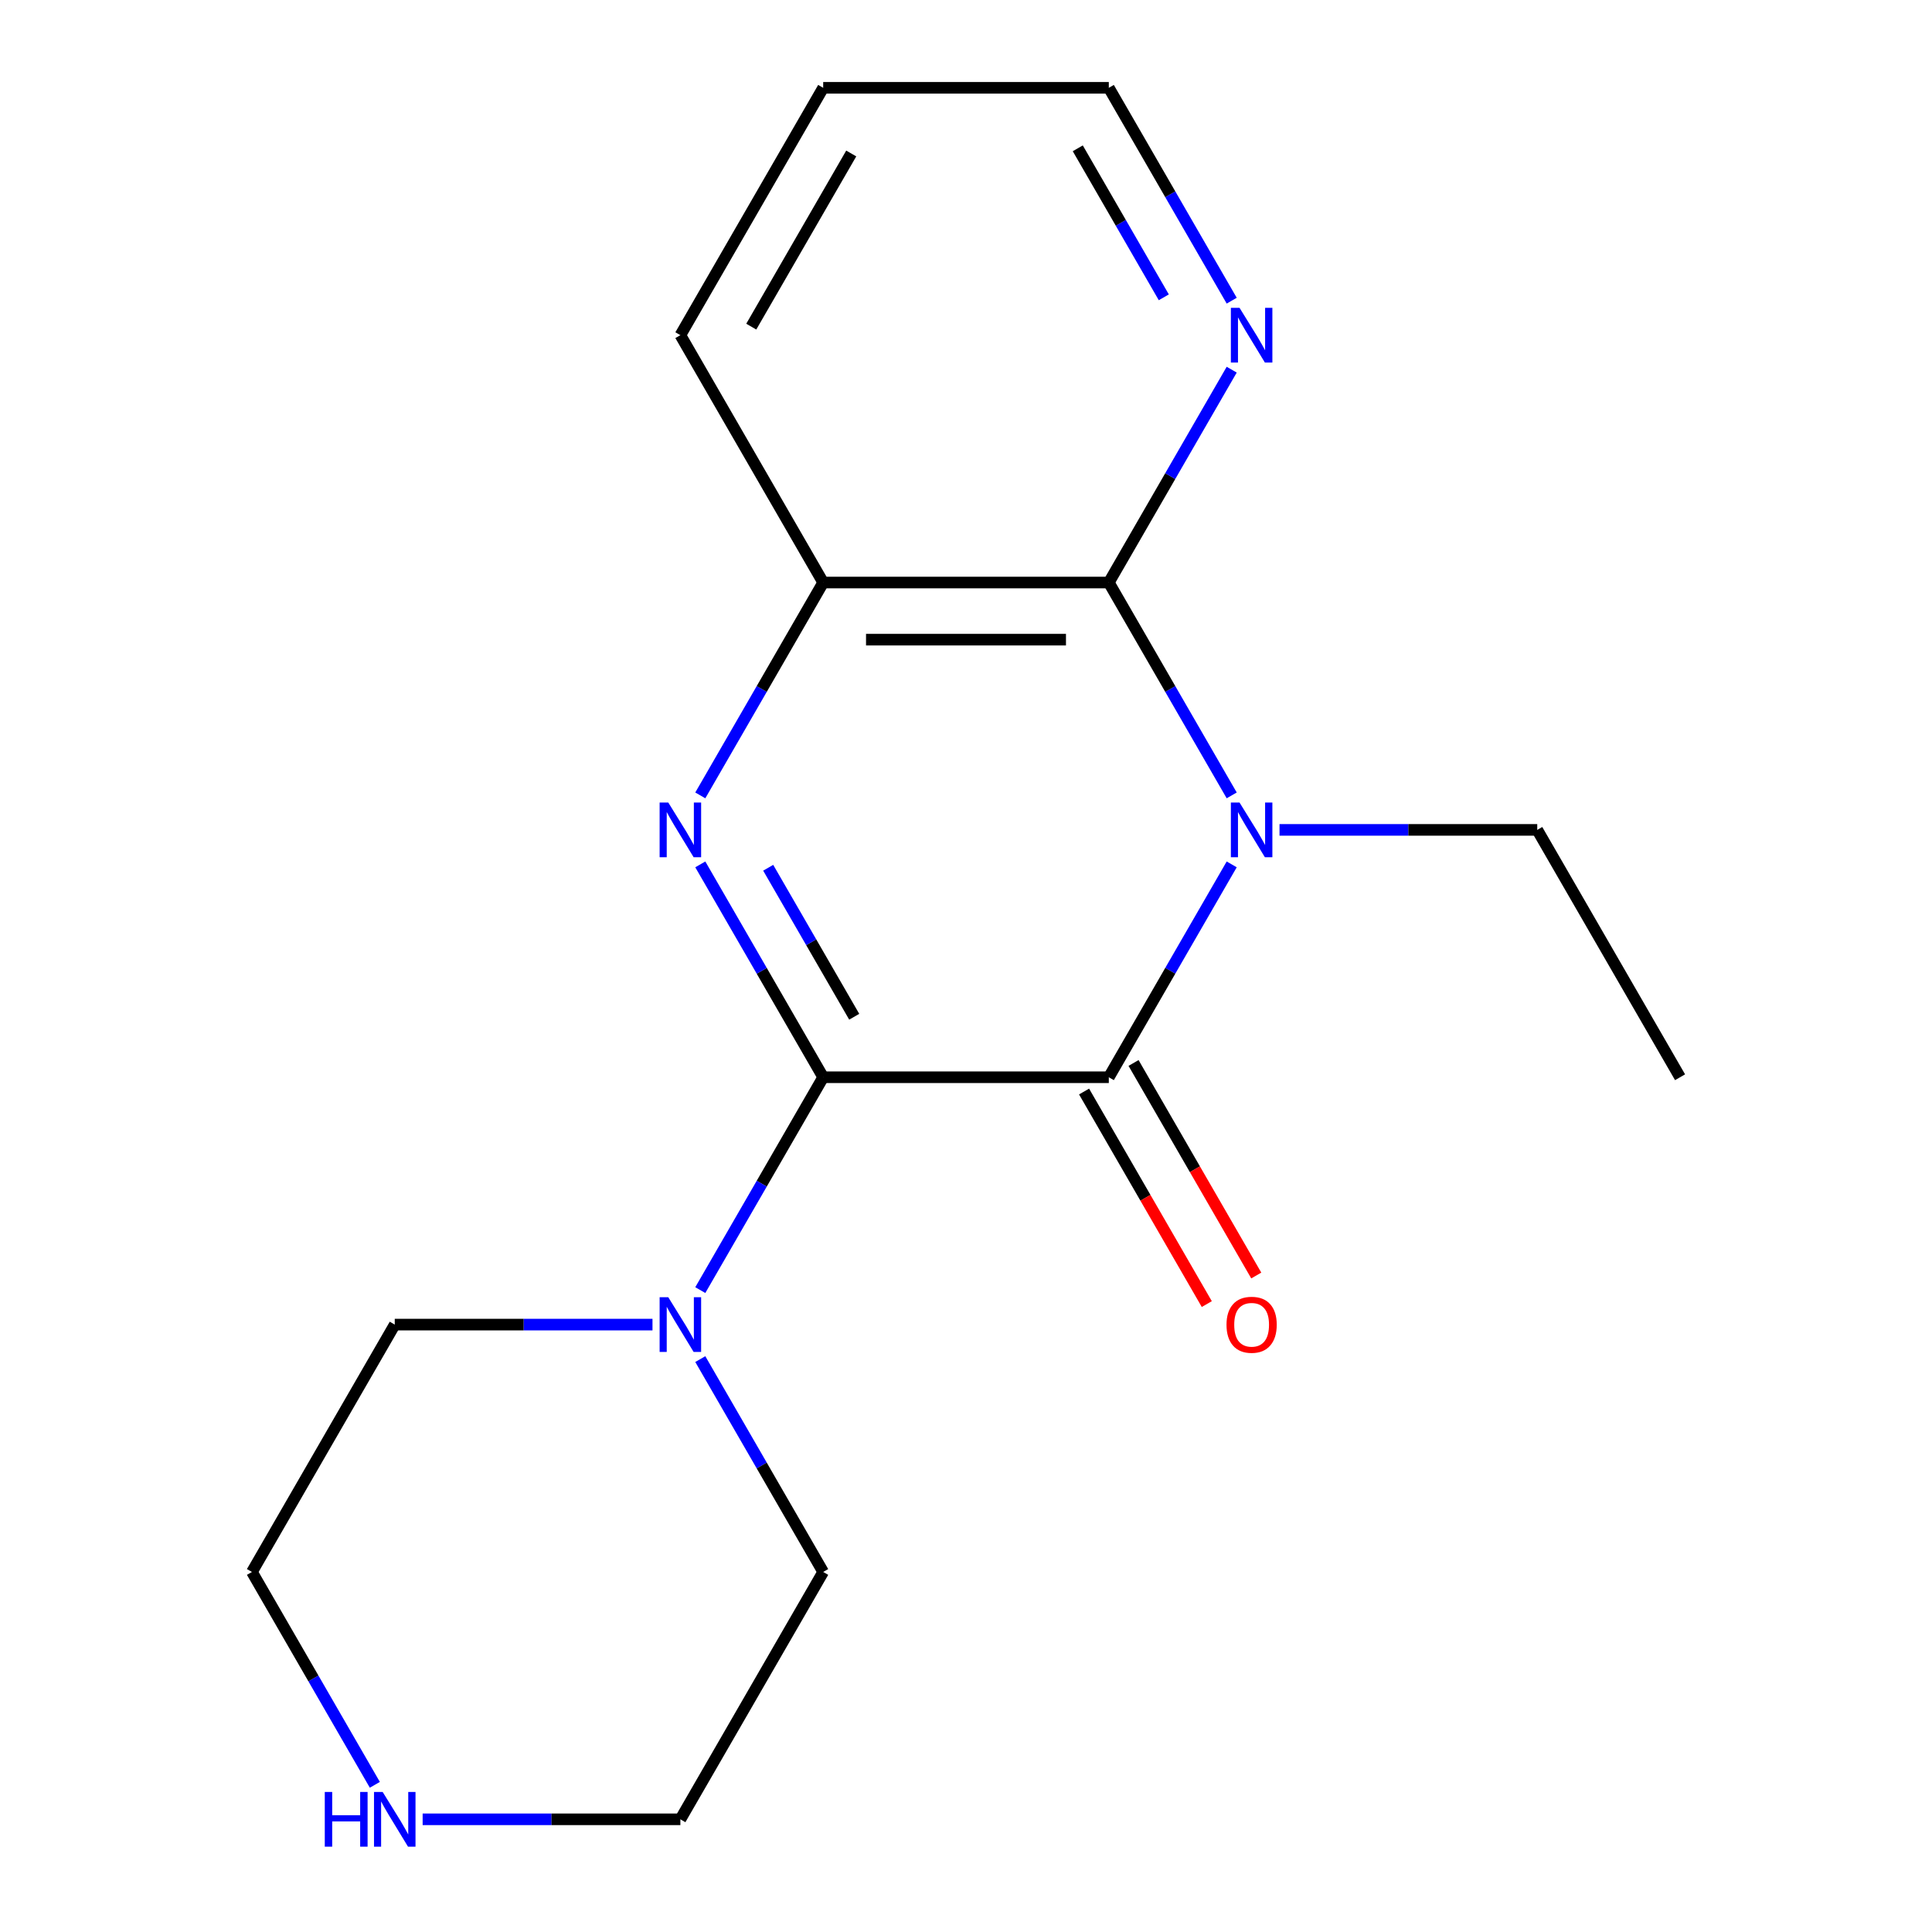 <?xml version='1.0' encoding='iso-8859-1'?>
<svg version='1.1' baseProfile='full'
              xmlns='http://www.w3.org/2000/svg'
                      xmlns:rdkit='http://www.rdkit.org/xml'
                      xmlns:xlink='http://www.w3.org/1999/xlink'
                  xml:space='preserve'
width='1000px' height='1000px' viewBox='0 0 1000 1000'>
<!-- END OF HEADER -->
<rect style='opacity:1.0;fill:#FFFFFF;stroke:none' width='1000' height='1000' x='0' y='0'> </rect>
<path class='bond-1' d='M 426.081,557.581 L 573.919,557.581' style='fill:none;fill-rule:evenodd;stroke:#000000;stroke-width:6px;stroke-linecap:butt;stroke-linejoin:miter;stroke-opacity:1' />
<path class='bond-2' d='M 426.081,557.581 L 394.276,502.493' style='fill:none;fill-rule:evenodd;stroke:#000000;stroke-width:6px;stroke-linecap:butt;stroke-linejoin:miter;stroke-opacity:1' />
<path class='bond-2' d='M 394.276,502.493 L 362.471,447.405' style='fill:none;fill-rule:evenodd;stroke:#0000FF;stroke-width:6px;stroke-linecap:butt;stroke-linejoin:miter;stroke-opacity:1' />
<path class='bond-2' d='M 442.146,526.271 L 419.882,487.709' style='fill:none;fill-rule:evenodd;stroke:#000000;stroke-width:6px;stroke-linecap:butt;stroke-linejoin:miter;stroke-opacity:1' />
<path class='bond-2' d='M 419.882,487.709 L 397.619,449.148' style='fill:none;fill-rule:evenodd;stroke:#0000FF;stroke-width:6px;stroke-linecap:butt;stroke-linejoin:miter;stroke-opacity:1' />
<path class='bond-5' d='M 426.081,557.581 L 394.276,612.668' style='fill:none;fill-rule:evenodd;stroke:#000000;stroke-width:6px;stroke-linecap:butt;stroke-linejoin:miter;stroke-opacity:1' />
<path class='bond-5' d='M 394.276,612.668 L 362.471,667.756' style='fill:none;fill-rule:evenodd;stroke:#0000FF;stroke-width:6px;stroke-linecap:butt;stroke-linejoin:miter;stroke-opacity:1' />
<path class='bond-0' d='M 637.529,447.405 L 605.724,502.493' style='fill:none;fill-rule:evenodd;stroke:#0000FF;stroke-width:6px;stroke-linecap:butt;stroke-linejoin:miter;stroke-opacity:1' />
<path class='bond-0' d='M 605.724,502.493 L 573.919,557.581' style='fill:none;fill-rule:evenodd;stroke:#000000;stroke-width:6px;stroke-linecap:butt;stroke-linejoin:miter;stroke-opacity:1' />
<path class='bond-9' d='M 662.274,429.549 L 728.975,429.549' style='fill:none;fill-rule:evenodd;stroke:#0000FF;stroke-width:6px;stroke-linecap:butt;stroke-linejoin:miter;stroke-opacity:1' />
<path class='bond-9' d='M 728.975,429.549 L 795.676,429.549' style='fill:none;fill-rule:evenodd;stroke:#000000;stroke-width:6px;stroke-linecap:butt;stroke-linejoin:miter;stroke-opacity:1' />
<path class='bond-19' d='M 637.529,411.693 L 605.724,356.605' style='fill:none;fill-rule:evenodd;stroke:#0000FF;stroke-width:6px;stroke-linecap:butt;stroke-linejoin:miter;stroke-opacity:1' />
<path class='bond-19' d='M 605.724,356.605 L 573.919,301.518' style='fill:none;fill-rule:evenodd;stroke:#000000;stroke-width:6px;stroke-linecap:butt;stroke-linejoin:miter;stroke-opacity:1' />
<path class='bond-7' d='M 561.116,564.973 L 592.875,619.98' style='fill:none;fill-rule:evenodd;stroke:#000000;stroke-width:6px;stroke-linecap:butt;stroke-linejoin:miter;stroke-opacity:1' />
<path class='bond-7' d='M 592.875,619.98 L 624.633,674.988' style='fill:none;fill-rule:evenodd;stroke:#FF0000;stroke-width:6px;stroke-linecap:butt;stroke-linejoin:miter;stroke-opacity:1' />
<path class='bond-7' d='M 586.722,550.189 L 618.481,605.197' style='fill:none;fill-rule:evenodd;stroke:#000000;stroke-width:6px;stroke-linecap:butt;stroke-linejoin:miter;stroke-opacity:1' />
<path class='bond-7' d='M 618.481,605.197 L 650.24,660.204' style='fill:none;fill-rule:evenodd;stroke:#FF0000;stroke-width:6px;stroke-linecap:butt;stroke-linejoin:miter;stroke-opacity:1' />
<path class='bond-4' d='M 362.471,411.693 L 394.276,356.605' style='fill:none;fill-rule:evenodd;stroke:#0000FF;stroke-width:6px;stroke-linecap:butt;stroke-linejoin:miter;stroke-opacity:1' />
<path class='bond-4' d='M 394.276,356.605 L 426.081,301.518' style='fill:none;fill-rule:evenodd;stroke:#000000;stroke-width:6px;stroke-linecap:butt;stroke-linejoin:miter;stroke-opacity:1' />
<path class='bond-3' d='M 573.919,301.518 L 426.081,301.518' style='fill:none;fill-rule:evenodd;stroke:#000000;stroke-width:6px;stroke-linecap:butt;stroke-linejoin:miter;stroke-opacity:1' />
<path class='bond-3' d='M 551.743,331.085 L 448.257,331.085' style='fill:none;fill-rule:evenodd;stroke:#000000;stroke-width:6px;stroke-linecap:butt;stroke-linejoin:miter;stroke-opacity:1' />
<path class='bond-6' d='M 573.919,301.518 L 605.724,246.43' style='fill:none;fill-rule:evenodd;stroke:#000000;stroke-width:6px;stroke-linecap:butt;stroke-linejoin:miter;stroke-opacity:1' />
<path class='bond-6' d='M 605.724,246.43 L 637.529,191.342' style='fill:none;fill-rule:evenodd;stroke:#0000FF;stroke-width:6px;stroke-linecap:butt;stroke-linejoin:miter;stroke-opacity:1' />
<path class='bond-12' d='M 426.081,301.518 L 352.162,173.486' style='fill:none;fill-rule:evenodd;stroke:#000000;stroke-width:6px;stroke-linecap:butt;stroke-linejoin:miter;stroke-opacity:1' />
<path class='bond-10' d='M 362.471,703.468 L 394.276,758.556' style='fill:none;fill-rule:evenodd;stroke:#0000FF;stroke-width:6px;stroke-linecap:butt;stroke-linejoin:miter;stroke-opacity:1' />
<path class='bond-10' d='M 394.276,758.556 L 426.081,813.644' style='fill:none;fill-rule:evenodd;stroke:#000000;stroke-width:6px;stroke-linecap:butt;stroke-linejoin:miter;stroke-opacity:1' />
<path class='bond-11' d='M 337.726,685.612 L 271.025,685.612' style='fill:none;fill-rule:evenodd;stroke:#0000FF;stroke-width:6px;stroke-linecap:butt;stroke-linejoin:miter;stroke-opacity:1' />
<path class='bond-11' d='M 271.025,685.612 L 204.324,685.612' style='fill:none;fill-rule:evenodd;stroke:#000000;stroke-width:6px;stroke-linecap:butt;stroke-linejoin:miter;stroke-opacity:1' />
<path class='bond-20' d='M 637.529,155.63 L 605.724,100.542' style='fill:none;fill-rule:evenodd;stroke:#0000FF;stroke-width:6px;stroke-linecap:butt;stroke-linejoin:miter;stroke-opacity:1' />
<path class='bond-20' d='M 605.724,100.542 L 573.919,45.455' style='fill:none;fill-rule:evenodd;stroke:#000000;stroke-width:6px;stroke-linecap:butt;stroke-linejoin:miter;stroke-opacity:1' />
<path class='bond-20' d='M 602.381,153.888 L 580.118,115.326' style='fill:none;fill-rule:evenodd;stroke:#0000FF;stroke-width:6px;stroke-linecap:butt;stroke-linejoin:miter;stroke-opacity:1' />
<path class='bond-20' d='M 580.118,115.326 L 557.854,76.765' style='fill:none;fill-rule:evenodd;stroke:#000000;stroke-width:6px;stroke-linecap:butt;stroke-linejoin:miter;stroke-opacity:1' />
<path class='bond-8' d='M 194.015,923.819 L 162.21,868.732' style='fill:none;fill-rule:evenodd;stroke:#0000FF;stroke-width:6px;stroke-linecap:butt;stroke-linejoin:miter;stroke-opacity:1' />
<path class='bond-8' d='M 162.21,868.732 L 130.405,813.644' style='fill:none;fill-rule:evenodd;stroke:#000000;stroke-width:6px;stroke-linecap:butt;stroke-linejoin:miter;stroke-opacity:1' />
<path class='bond-18' d='M 218.76,941.675 L 285.461,941.675' style='fill:none;fill-rule:evenodd;stroke:#0000FF;stroke-width:6px;stroke-linecap:butt;stroke-linejoin:miter;stroke-opacity:1' />
<path class='bond-18' d='M 285.461,941.675 L 352.162,941.675' style='fill:none;fill-rule:evenodd;stroke:#000000;stroke-width:6px;stroke-linecap:butt;stroke-linejoin:miter;stroke-opacity:1' />
<path class='bond-16' d='M 795.676,429.549 L 869.595,557.581' style='fill:none;fill-rule:evenodd;stroke:#000000;stroke-width:6px;stroke-linecap:butt;stroke-linejoin:miter;stroke-opacity:1' />
<path class='bond-13' d='M 426.081,813.644 L 352.162,941.675' style='fill:none;fill-rule:evenodd;stroke:#000000;stroke-width:6px;stroke-linecap:butt;stroke-linejoin:miter;stroke-opacity:1' />
<path class='bond-14' d='M 204.324,685.612 L 130.405,813.644' style='fill:none;fill-rule:evenodd;stroke:#000000;stroke-width:6px;stroke-linecap:butt;stroke-linejoin:miter;stroke-opacity:1' />
<path class='bond-17' d='M 352.162,173.486 L 426.081,45.455' style='fill:none;fill-rule:evenodd;stroke:#000000;stroke-width:6px;stroke-linecap:butt;stroke-linejoin:miter;stroke-opacity:1' />
<path class='bond-17' d='M 388.856,169.065 L 440.599,79.443' style='fill:none;fill-rule:evenodd;stroke:#000000;stroke-width:6px;stroke-linecap:butt;stroke-linejoin:miter;stroke-opacity:1' />
<path class='bond-15' d='M 573.919,45.455 L 426.081,45.455' style='fill:none;fill-rule:evenodd;stroke:#000000;stroke-width:6px;stroke-linecap:butt;stroke-linejoin:miter;stroke-opacity:1' />
<path  class='atom-1' d='M 641.578 415.389
L 650.858 430.389
Q 651.778 431.869, 653.258 434.549
Q 654.738 437.229, 654.818 437.389
L 654.818 415.389
L 658.578 415.389
L 658.578 443.709
L 654.698 443.709
L 644.738 427.309
Q 643.578 425.389, 642.338 423.189
Q 641.138 420.989, 640.778 420.309
L 640.778 443.709
L 637.098 443.709
L 637.098 415.389
L 641.578 415.389
' fill='#0000FF'/>
<path  class='atom-3' d='M 345.902 415.389
L 355.182 430.389
Q 356.102 431.869, 357.582 434.549
Q 359.062 437.229, 359.142 437.389
L 359.142 415.389
L 362.902 415.389
L 362.902 443.709
L 359.022 443.709
L 349.062 427.309
Q 347.902 425.389, 346.662 423.189
Q 345.462 420.989, 345.102 420.309
L 345.102 443.709
L 341.422 443.709
L 341.422 415.389
L 345.902 415.389
' fill='#0000FF'/>
<path  class='atom-6' d='M 345.902 671.452
L 355.182 686.452
Q 356.102 687.932, 357.582 690.612
Q 359.062 693.292, 359.142 693.452
L 359.142 671.452
L 362.902 671.452
L 362.902 699.772
L 359.022 699.772
L 349.062 683.372
Q 347.902 681.452, 346.662 679.252
Q 345.462 677.052, 345.102 676.372
L 345.102 699.772
L 341.422 699.772
L 341.422 671.452
L 345.902 671.452
' fill='#0000FF'/>
<path  class='atom-7' d='M 641.578 159.326
L 650.858 174.326
Q 651.778 175.806, 653.258 178.486
Q 654.738 181.166, 654.818 181.326
L 654.818 159.326
L 658.578 159.326
L 658.578 187.646
L 654.698 187.646
L 644.738 171.246
Q 643.578 169.326, 642.338 167.126
Q 641.138 164.926, 640.778 164.246
L 640.778 187.646
L 637.098 187.646
L 637.098 159.326
L 641.578 159.326
' fill='#0000FF'/>
<path  class='atom-8' d='M 634.838 685.692
Q 634.838 678.892, 638.198 675.092
Q 641.558 671.292, 647.838 671.292
Q 654.118 671.292, 657.478 675.092
Q 660.838 678.892, 660.838 685.692
Q 660.838 692.572, 657.438 696.492
Q 654.038 700.372, 647.838 700.372
Q 641.598 700.372, 638.198 696.492
Q 634.838 692.612, 634.838 685.692
M 647.838 697.172
Q 652.158 697.172, 654.478 694.292
Q 656.838 691.372, 656.838 685.692
Q 656.838 680.132, 654.478 677.332
Q 652.158 674.492, 647.838 674.492
Q 643.518 674.492, 641.158 677.292
Q 638.838 680.092, 638.838 685.692
Q 638.838 691.412, 641.158 694.292
Q 643.518 697.172, 647.838 697.172
' fill='#FF0000'/>
<path  class='atom-9' d='M 168.104 927.515
L 171.944 927.515
L 171.944 939.555
L 186.424 939.555
L 186.424 927.515
L 190.264 927.515
L 190.264 955.835
L 186.424 955.835
L 186.424 942.755
L 171.944 942.755
L 171.944 955.835
L 168.104 955.835
L 168.104 927.515
' fill='#0000FF'/>
<path  class='atom-9' d='M 198.064 927.515
L 207.344 942.515
Q 208.264 943.995, 209.744 946.675
Q 211.224 949.355, 211.304 949.515
L 211.304 927.515
L 215.064 927.515
L 215.064 955.835
L 211.184 955.835
L 201.224 939.435
Q 200.064 937.515, 198.824 935.315
Q 197.624 933.115, 197.264 932.435
L 197.264 955.835
L 193.584 955.835
L 193.584 927.515
L 198.064 927.515
' fill='#0000FF'/>
</svg>
